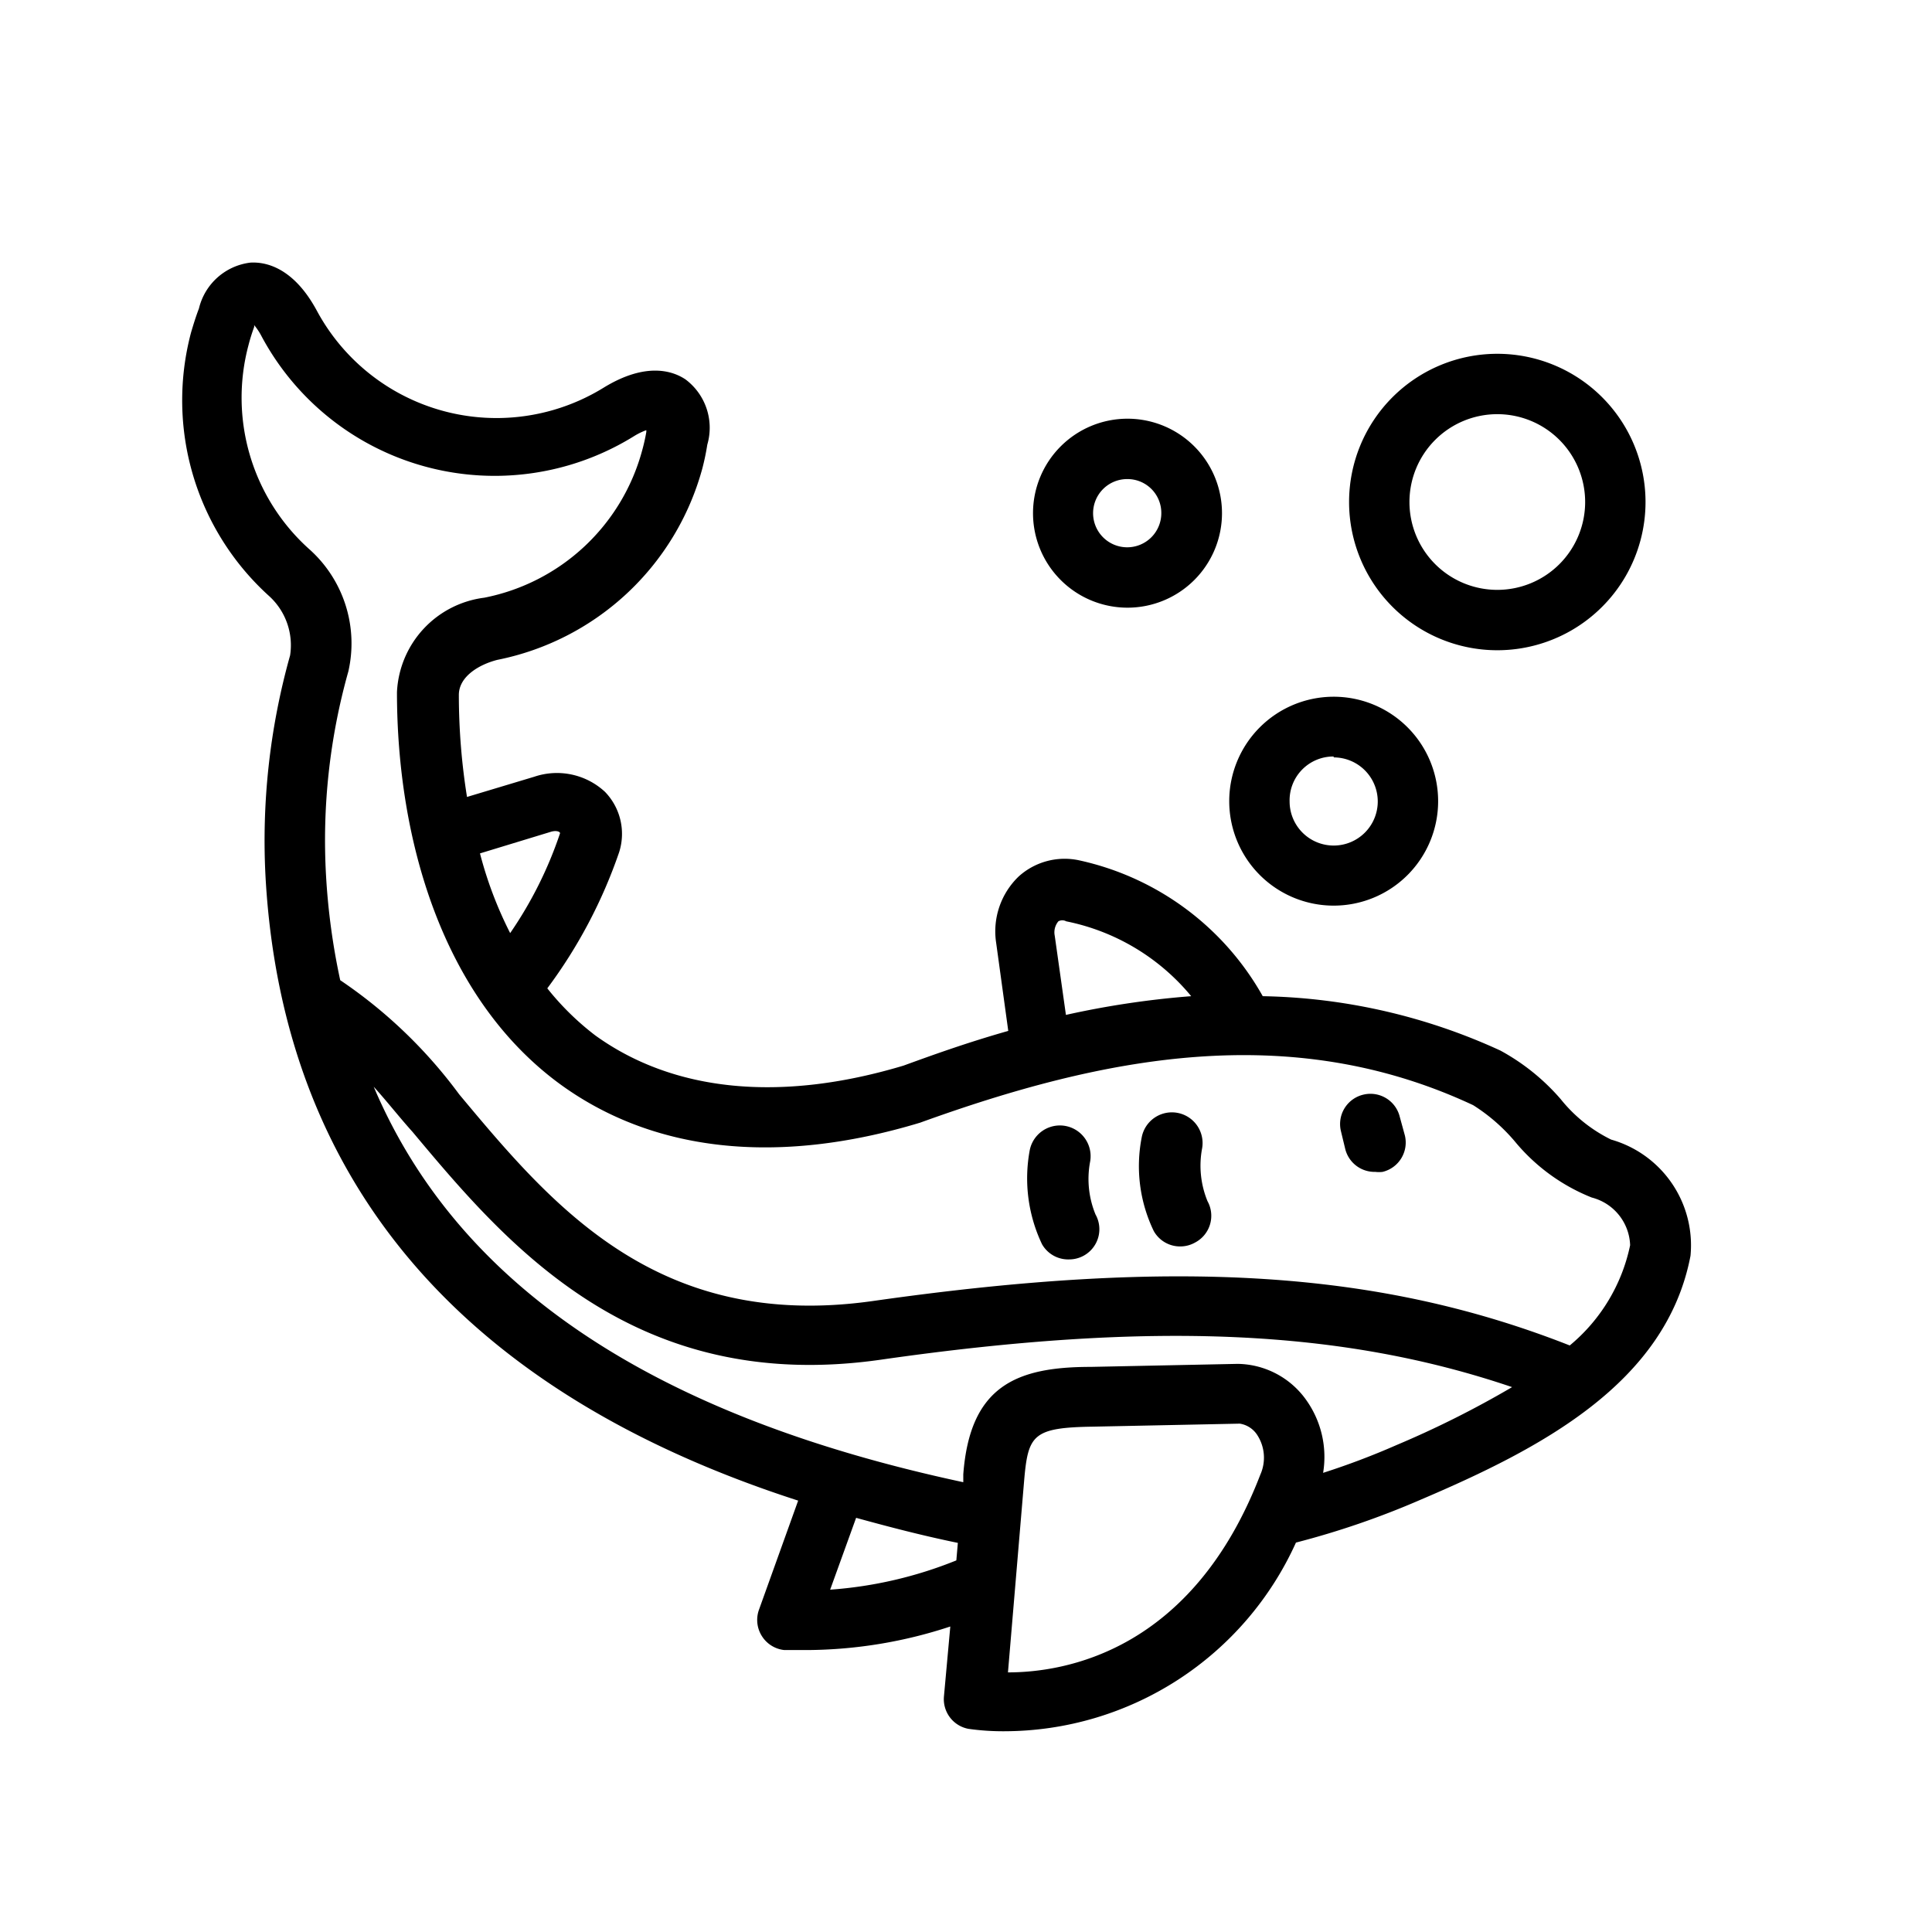 <?xml version="1.0" ?><svg viewBox="0 0 64 64" xmlns="http://www.w3.org/2000/svg"><g id="Shark"><path d="M9.61,21.71a22.7,22.7,0,0,0-.81,7.41c.59,10.05,6.52,17,17.64,20.59l-1.3,3.62a1,1,0,0,0,.1.87,1,1,0,0,0,.74.46s.32,0,.8,0a15.37,15.37,0,0,0,4.7-.78l-.21,2.31a1,1,0,0,0,.81,1.08,8.16,8.16,0,0,0,1.19.08,10.62,10.62,0,0,0,9.66-6.25,27.82,27.82,0,0,0,4.13-1.42C51,48,55.19,45.84,56,41.6a3.64,3.64,0,0,0-2.63-3.85,4.9,4.9,0,0,1-1.67-1.34,7.15,7.15,0,0,0-2-1.61A19.66,19.66,0,0,0,41.83,33a9.23,9.23,0,0,0-6.08-4.5,2.27,2.27,0,0,0-2,.53A2.52,2.52,0,0,0,33,31.24l.4,2.91c-1.41.4-2.59.83-3.47,1.15-4.1,1.23-7.63.86-10.21-1a9,9,0,0,1-1.59-1.56,16.49,16.49,0,0,0,2.38-4.51,2,2,0,0,0-.47-2,2.34,2.34,0,0,0-2.34-.5l-2.23.67a21.43,21.43,0,0,1-.27-3.38c0-.6.65-1,1.27-1.16a8.83,8.83,0,0,0,6.79-6.32,7.78,7.78,0,0,0,.17-.81,2,2,0,0,0-.72-2.16c-.4-.27-1.29-.6-2.71.27a6.76,6.76,0,0,1-9.5-2.54c-.79-1.47-1.73-1.63-2.21-1.6a2,2,0,0,0-1.7,1.52c-.1.26-.18.52-.26.79a8.74,8.74,0,0,0,2.59,8.74A2.2,2.2,0,0,1,9.61,21.71ZM27.5,52.66l.86-2.38c1.09.3,2.2.59,3.37.83l-.05.58A13.73,13.73,0,0,1,27.5,52.66Zm5.89,2.74h0L33.93,49c.13-1.47.3-1.71,2.27-1.74l4.87-.1h0a.84.84,0,0,1,.58.38,1.38,1.38,0,0,1,.1,1.31C39.5,54.7,35.28,55.4,33.39,55.4Zm12.87-7.53a25.07,25.07,0,0,1-2.43.92,3.25,3.25,0,0,0-.53-2.37A2.83,2.83,0,0,0,41,45.18l-4.87.1c-2.47,0-4,.64-4.22,3.56l0,.26C21.64,46.9,15.18,42.6,12.38,36c.42.46.84,1,1.29,1.5,3.08,3.68,7.3,8.72,15.52,7.54,9-1.29,15.27-1,20.9.91A32.51,32.51,0,0,1,46.26,47.87ZM34.94,31a.57.57,0,0,1,.12-.48.27.27,0,0,1,.26,0A7.21,7.21,0,0,1,39.46,33a29.47,29.47,0,0,0-4.15.62ZM18.23,27.56c.21-.07.34,0,.32.05a13.26,13.26,0,0,1-1.65,3.3,13,13,0,0,1-1-2.64Zm-10-16.12a6.17,6.17,0,0,1,.19-.61l0-.06a2.07,2.07,0,0,1,.25.38A8.76,8.76,0,0,0,21,14.45a2.14,2.14,0,0,1,.41-.2s0,0,0,.06a6.21,6.21,0,0,1-.14.62,6.77,6.77,0,0,1-5.23,4.87,3.31,3.31,0,0,0-2.89,3.13c0,4.84,1.48,10.06,5.33,12.93,3.1,2.3,7.24,2.77,12,1.33,6-2.17,12.21-3.44,18.32-.58a6,6,0,0,1,1.38,1.2,6.34,6.34,0,0,0,2.55,1.86A1.69,1.69,0,0,1,54,41.25a5.86,5.86,0,0,1-2,3.32C45.72,42.1,39,41.66,28.9,43.1c-7.13,1-10.61-3.16-13.69-6.85a16,16,0,0,0-3.94-3.78A22.37,22.37,0,0,1,10.8,29a20.64,20.64,0,0,1,.74-6.76,4.18,4.18,0,0,0-1.32-4.07A6.74,6.74,0,0,1,8.23,11.44Z"/><path d="M44.56,38.05a1,1,0,0,0,1,.77,1,1,0,0,0,.24,0,1,1,0,0,0,.74-1.2L46.37,37a1,1,0,0,0-1.2-.74,1,1,0,0,0-.75,1.21Z"/><path d="M39.1,41.29a1,1,0,0,0,.49-.13A1,1,0,0,0,40,39.79a3.09,3.09,0,0,1-.18-1.74,1,1,0,0,0-2-.37,4.94,4.94,0,0,0,.4,3.1A1,1,0,0,0,39.1,41.29Z"/><path d="M35.42,41.72a1,1,0,0,0,.49-.13,1,1,0,0,0,.38-1.36,3.09,3.09,0,0,1-.18-1.74,1,1,0,0,0-2-.38,5.08,5.08,0,0,0,.41,3.11A1,1,0,0,0,35.42,41.72Z"/><path d="M44.18,30a3.46,3.46,0,1,0-3.46-3.45A3.46,3.46,0,0,0,44.18,30Zm0-4.91a1.46,1.46,0,1,1-1.46,1.46A1.45,1.45,0,0,1,44.18,25.06Z"/><path d="M54.51,16.63a4.91,4.91,0,1,0-4.91,4.91A4.91,4.91,0,0,0,54.51,16.63Zm-7.82,0a2.91,2.91,0,1,1,2.91,2.91A2.91,2.91,0,0,1,46.69,16.63Z"/><path d="M34.22,17a3.13,3.13,0,1,0,3.13-3.13A3.13,3.13,0,0,0,34.22,17Zm4.25,0a1.13,1.13,0,1,1-1.12-1.13A1.12,1.12,0,0,1,38.47,17Z"/></g></svg>
